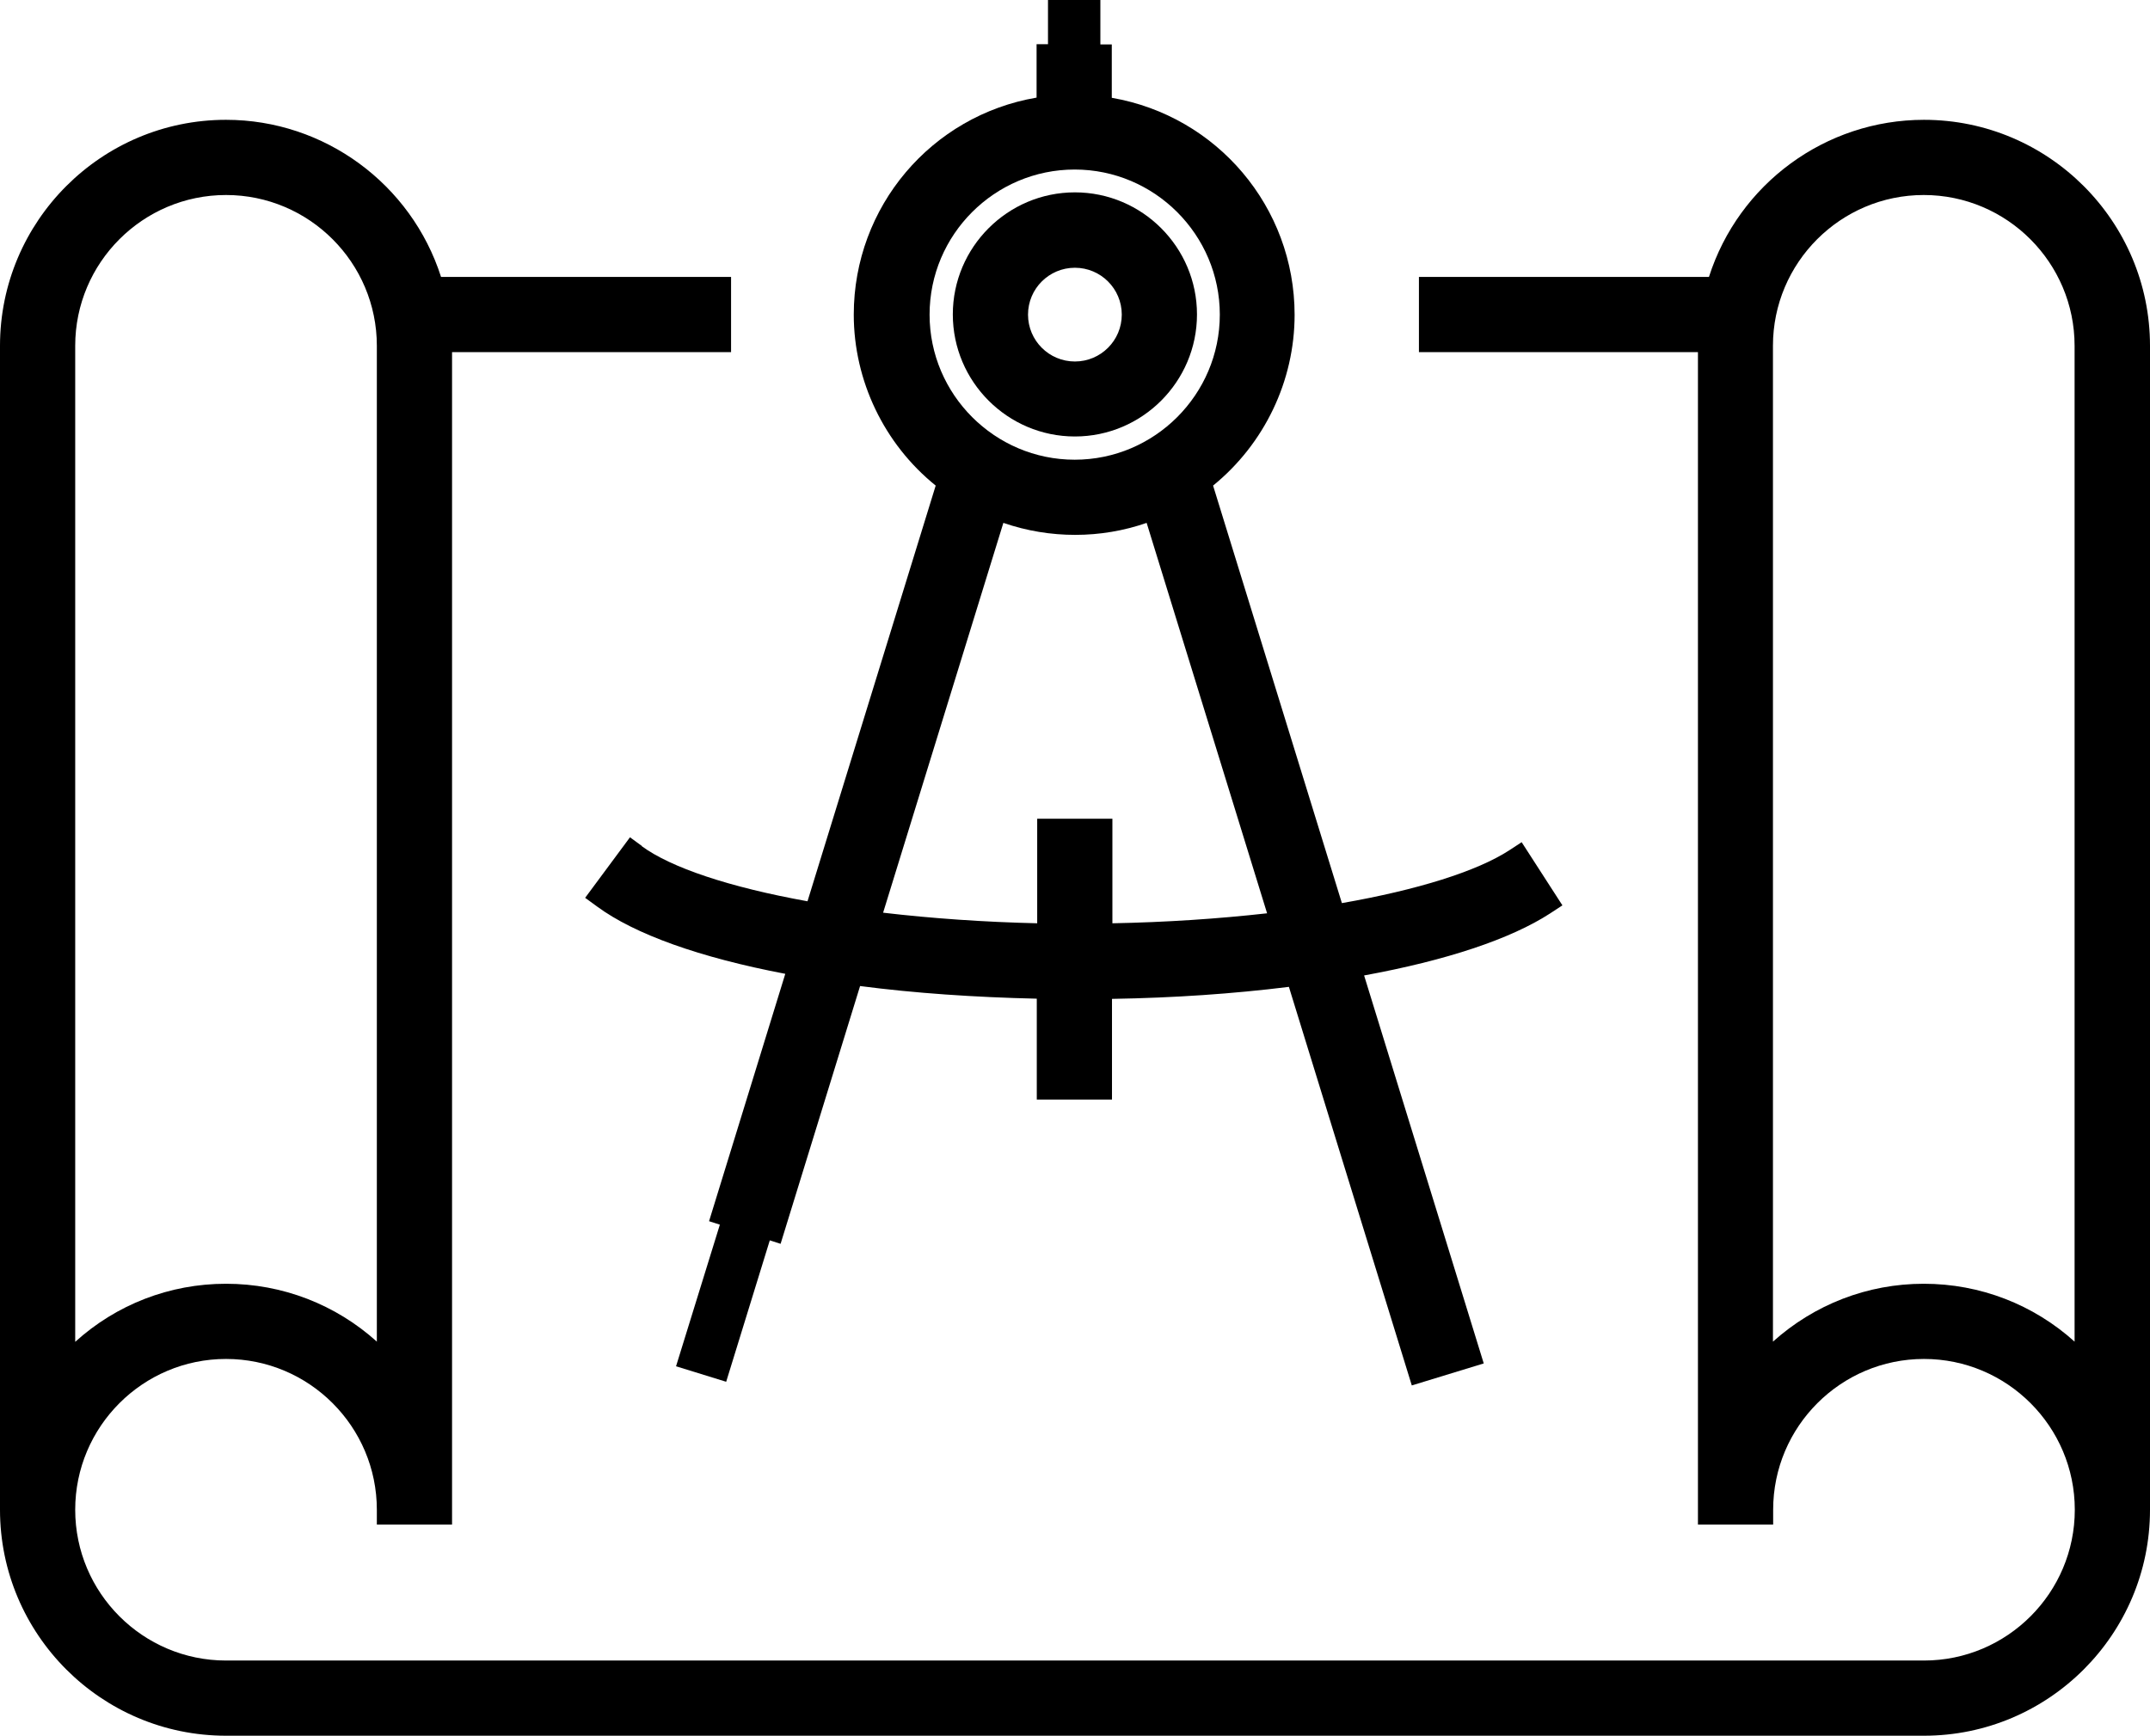 <?xml version="1.0" encoding="UTF-8"?>
<svg id="Layer_1" data-name="Layer 1" xmlns="http://www.w3.org/2000/svg" viewBox="0 0 105.49 85.18">
  <defs>
    <style>
      .cls-1 {
        stroke-width: 0px;
      }
    </style>
  </defs>
  <path class="cls-1" d="M94.4,5.88h0c-4.83,0-9.09,3.14-10.55,7.71h-14.23v3.69h13.69v57.54h3.69v-.73c0-4.08,3.32-7.4,7.4-7.4s7.4,3.32,7.4,7.4-3.32,7.4-7.4,7.4H11.09c-4.08,0-7.4-3.32-7.4-7.4s3.32-7.4,7.4-7.4,7.4,3.32,7.4,7.4v.73h3.69V17.28h13.69v-3.69h-14.23c-1.46-4.56-5.72-7.71-10.55-7.71C4.97,5.88,0,10.86,0,16.97v57.12c0,6.11,4.97,11.09,11.09,11.09h83.31c6.11,0,11.09-4.97,11.09-11.09V16.97c0-6.11-4.97-11.09-11.09-11.09ZM101.79,16.97v48.87c-2.02-1.82-4.63-2.84-7.4-2.84s-5.37,1.02-7.4,2.84V16.97c0-4.08,3.32-7.4,7.4-7.4s7.4,3.32,7.4,7.4ZM3.69,65.84V16.97c0-4.08,3.32-7.4,7.4-7.4s7.4,3.32,7.4,7.4v48.87c-2.02-1.82-4.63-2.84-7.4-2.84s-5.38,1.02-7.4,2.85Z"/>
  <path class="cls-1" d="M31.5,41.52l-.59-.43-2.2,2.97.59.43c1.85,1.36,5.03,2.5,9.23,3.3l-3.74,12.14.53.17-2.15,6.95,2.46.76,2.14-6.94.53.17,3.9-12.65c2.69.35,5.6.55,8.67.62v4.95h3.69v-4.94c3.04-.05,5.95-.25,8.68-.59l6.03,19.56,3.53-1.08-5.87-19.04c4.05-.74,7.19-1.79,9.12-3.04l.61-.4-2-3.1-.61.4c-1.59,1.03-4.49,1.94-8.21,2.59l-6.32-20.49c2.52-2.05,4-5.14,4-8.38,0-5.29-3.81-9.76-8.97-10.65v-2.62h-.56V0h-2.57v2.17h-.56v2.62c-5.16.88-8.97,5.35-8.97,10.65,0,3.24,1.49,6.35,4.02,8.39l-6.29,20.4c-3.83-.69-6.7-1.65-8.14-2.71ZM45.61,15.44c0-3.93,3.2-7.12,7.12-7.12s7.12,3.2,7.12,7.12-3.2,7.12-7.12,7.12-7.12-3.2-7.12-7.12ZM54.58,45.32v-5.14h-3.69v5.13c-2.6-.06-5.18-.24-7.56-.52l5.9-19.13c2.29.79,4.79.78,7.03,0l5.91,19.16c-2.41.27-4.96.44-7.59.49Z"/>
  <path class="cls-1" d="M52.74,9.44c-3.3,0-5.99,2.69-5.99,5.99s2.69,5.99,5.99,5.99,5.99-2.69,5.99-5.99-2.69-5.99-5.99-5.99ZM55.04,15.44c0,1.27-1.03,2.3-2.3,2.3s-2.3-1.03-2.3-2.3,1.03-2.3,2.3-2.3,2.3,1.03,2.3,2.3Z"/>
</svg>